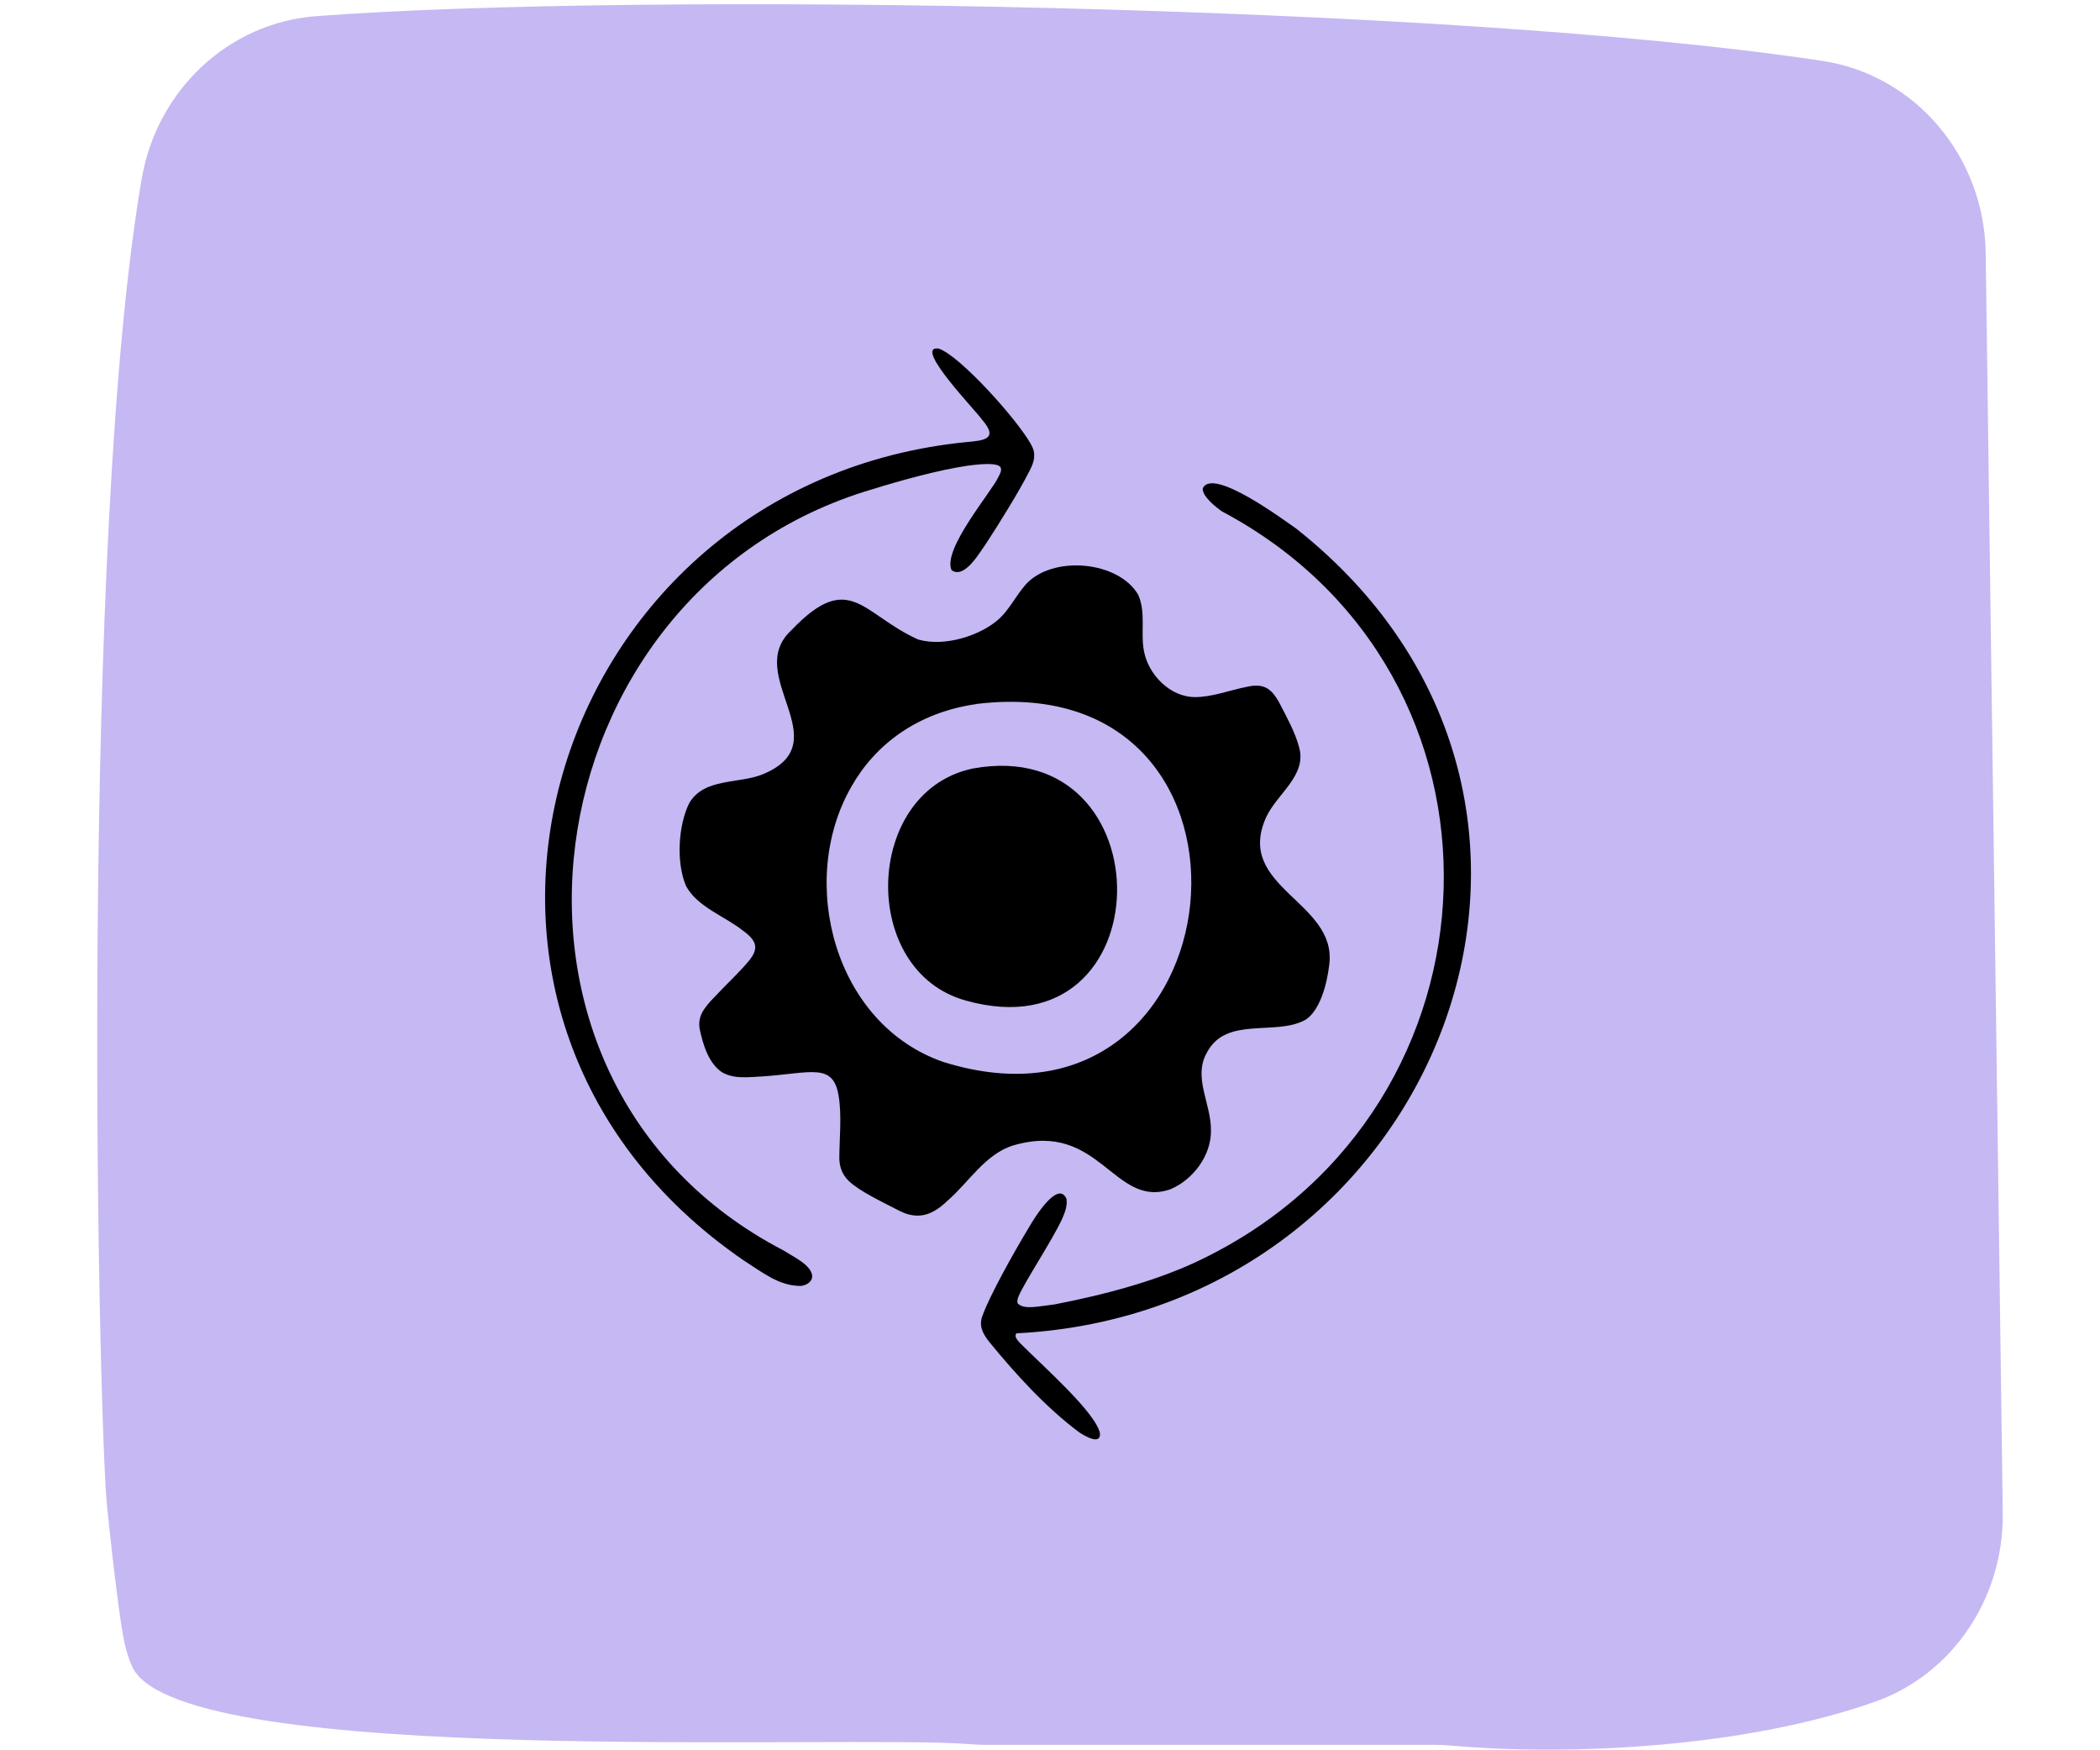 <svg xmlns="http://www.w3.org/2000/svg" width="432" height="360" viewBox="0 0 432 360" fill="none"><path d="M385.783 349.988C359.445 359.331 323.584 361.234 298.627 359.05C297.472 358.945 296.329 358.887 295.174 358.887L202.854 358.887C201.767 358.887 200.669 358.828 199.582 358.747C173.991 356.668 38.258 363.745 27.354 343.134C26.12 340.576 25.531 337.82 25.067 334.901C23.98 328.093 22.666 316.322 21.919 308.79C20.028 283.683 16.54 110.164 29.143 36.805C32.291 18.471 47.045 4.679 65.038 3.325C131.925 -1.72 298.31 0.849 374.958 12.538C394.026 15.446 408.214 32.204 408.486 52.079L411.996 311.195C412.223 328.583 401.737 344.336 385.783 349.988Z" fill="#C6B8F3"></path><g clip-path="url(#clip0_3739_19143)"><path d="M148.483 220.515C145.716 218.605 144.606 214.802 143.93 211.64C143.512 209.136 144.654 207.435 147.051 204.995C149.239 202.652 152.054 200.036 154.033 197.66C156.172 195.076 155.69 193.487 152.858 191.433C149.19 188.48 143.431 186.57 141.115 182.204C139.023 177.293 139.57 169.557 141.806 165.159C144.895 159.927 152.006 161.291 156.961 159.236C172.807 152.64 152.826 138.885 162.752 129.672C174.802 117.025 177.328 126.35 188.878 131.534C194.364 133.123 201.829 130.7 205.626 127.201C207.749 125.178 209.052 122.45 210.967 120.267C216.436 114.12 230.079 115.34 234.133 122.321C235.774 125.884 234.599 130.09 235.323 133.877C236.176 138.644 240.632 143.411 245.893 143.379C249.351 143.379 253.084 141.935 256.366 141.293C259.889 140.474 261.514 141.485 263.219 144.631C264.635 147.375 266.453 150.65 267.241 153.683C268.898 159.493 262.736 163.233 260.5 168.016C253.84 182.541 275.108 185.366 273.451 198.399C272.936 202.812 271.408 207.948 268.544 209.762C262.35 213.165 252.279 208.927 248.29 216.471C245.346 221.591 249.175 227 249.11 232.521C249.175 237.705 245.394 242.681 240.729 244.623C229.081 248.603 226.282 230.45 208.57 235.554C202.682 237.288 199.303 243.21 194.879 246.998C191.517 250.256 188.46 250.914 184.664 248.86C181.366 247.159 176.765 244.976 174.625 242.921C173.306 241.653 172.694 240.113 172.662 238.251C172.662 234.335 173.209 229.439 172.517 225.411C171.407 218.509 166.855 220.708 156.896 221.398C153.775 221.559 151.137 221.944 148.676 220.628L148.434 220.483L148.483 220.515ZM200.783 144.824C188.637 146.589 179.998 153.186 175.108 161.853C163.959 181.353 171.665 210.693 194.059 218.429C255.497 237.609 265.696 137.184 201.153 144.759L200.783 144.807V144.824Z" fill="black"></path><path d="M209.067 274.31C208.544 274.905 209.42 275.781 209.931 276.341C214.638 281.072 225.425 290.546 226.277 294.803C226.471 297.333 223.115 295.338 221.996 294.596C215.209 289.537 208.897 282.604 203.497 276C202.098 274.224 201.284 272.582 202.159 270.491C203.57 266.562 208.435 257.781 211.731 252.345C212.886 250.326 217.678 242.676 219.381 246.568C219.636 247.991 219.016 249.547 218.396 250.922C216.207 255.519 210.867 263.522 209.542 266.611C209.335 267.146 209.165 267.669 209.384 268.119C210.734 269.42 213.507 268.691 216.9 268.301C227.201 266.307 238.512 263.364 247.804 258.718C311.132 227.534 314.428 138.616 251.343 105.17C248.923 103.431 247.244 101.619 247.439 100.415C249.482 96.073 264.089 106.958 266.631 108.71C337.561 164.801 295.796 269.822 209.14 274.237L209.067 274.297V274.31Z" fill="black"></path><path d="M205.795 96.085C205.224 95.246 202.524 95.319 199.094 95.781C193.317 96.608 185.254 98.821 179.331 100.67C108.486 121.613 93.612 222.109 161.209 257.209C163.337 258.584 166.731 260.104 167.071 262.317C167.193 263.582 165.928 264.385 164.736 264.494C160.272 264.494 157.062 261.843 153 259.252C78.713 208.281 112.645 99.271 199.058 90.904C202.512 90.6 205.467 90.235 202.001 86.294C200.967 84.701 187.722 71.043 193.05 71.688C197.258 72.94 209.286 86.27 212.108 91.427C213.166 93.3 212.837 94.796 211.828 96.778C209.614 101.132 205.759 107.335 203.095 111.421C201.575 113.562 198.474 119.169 195.762 117.284C193.767 113.051 204.068 101.059 205.394 98.092C205.735 97.435 206.112 96.742 205.844 96.158L205.808 96.097L205.795 96.085Z" fill="black"></path><path d="M200.136 158.066C240.186 150.806 239.655 217.236 198.737 205.811C176.805 199.837 177.626 163.278 199.629 158.185L200.112 158.066H200.136Z" fill="black"></path></g><defs><clipPath id="clip0_3739_19143"><rect width="190.459" height="224.38" fill="white" transform="translate(112.135 71.664)"></rect></clipPath></defs></svg>